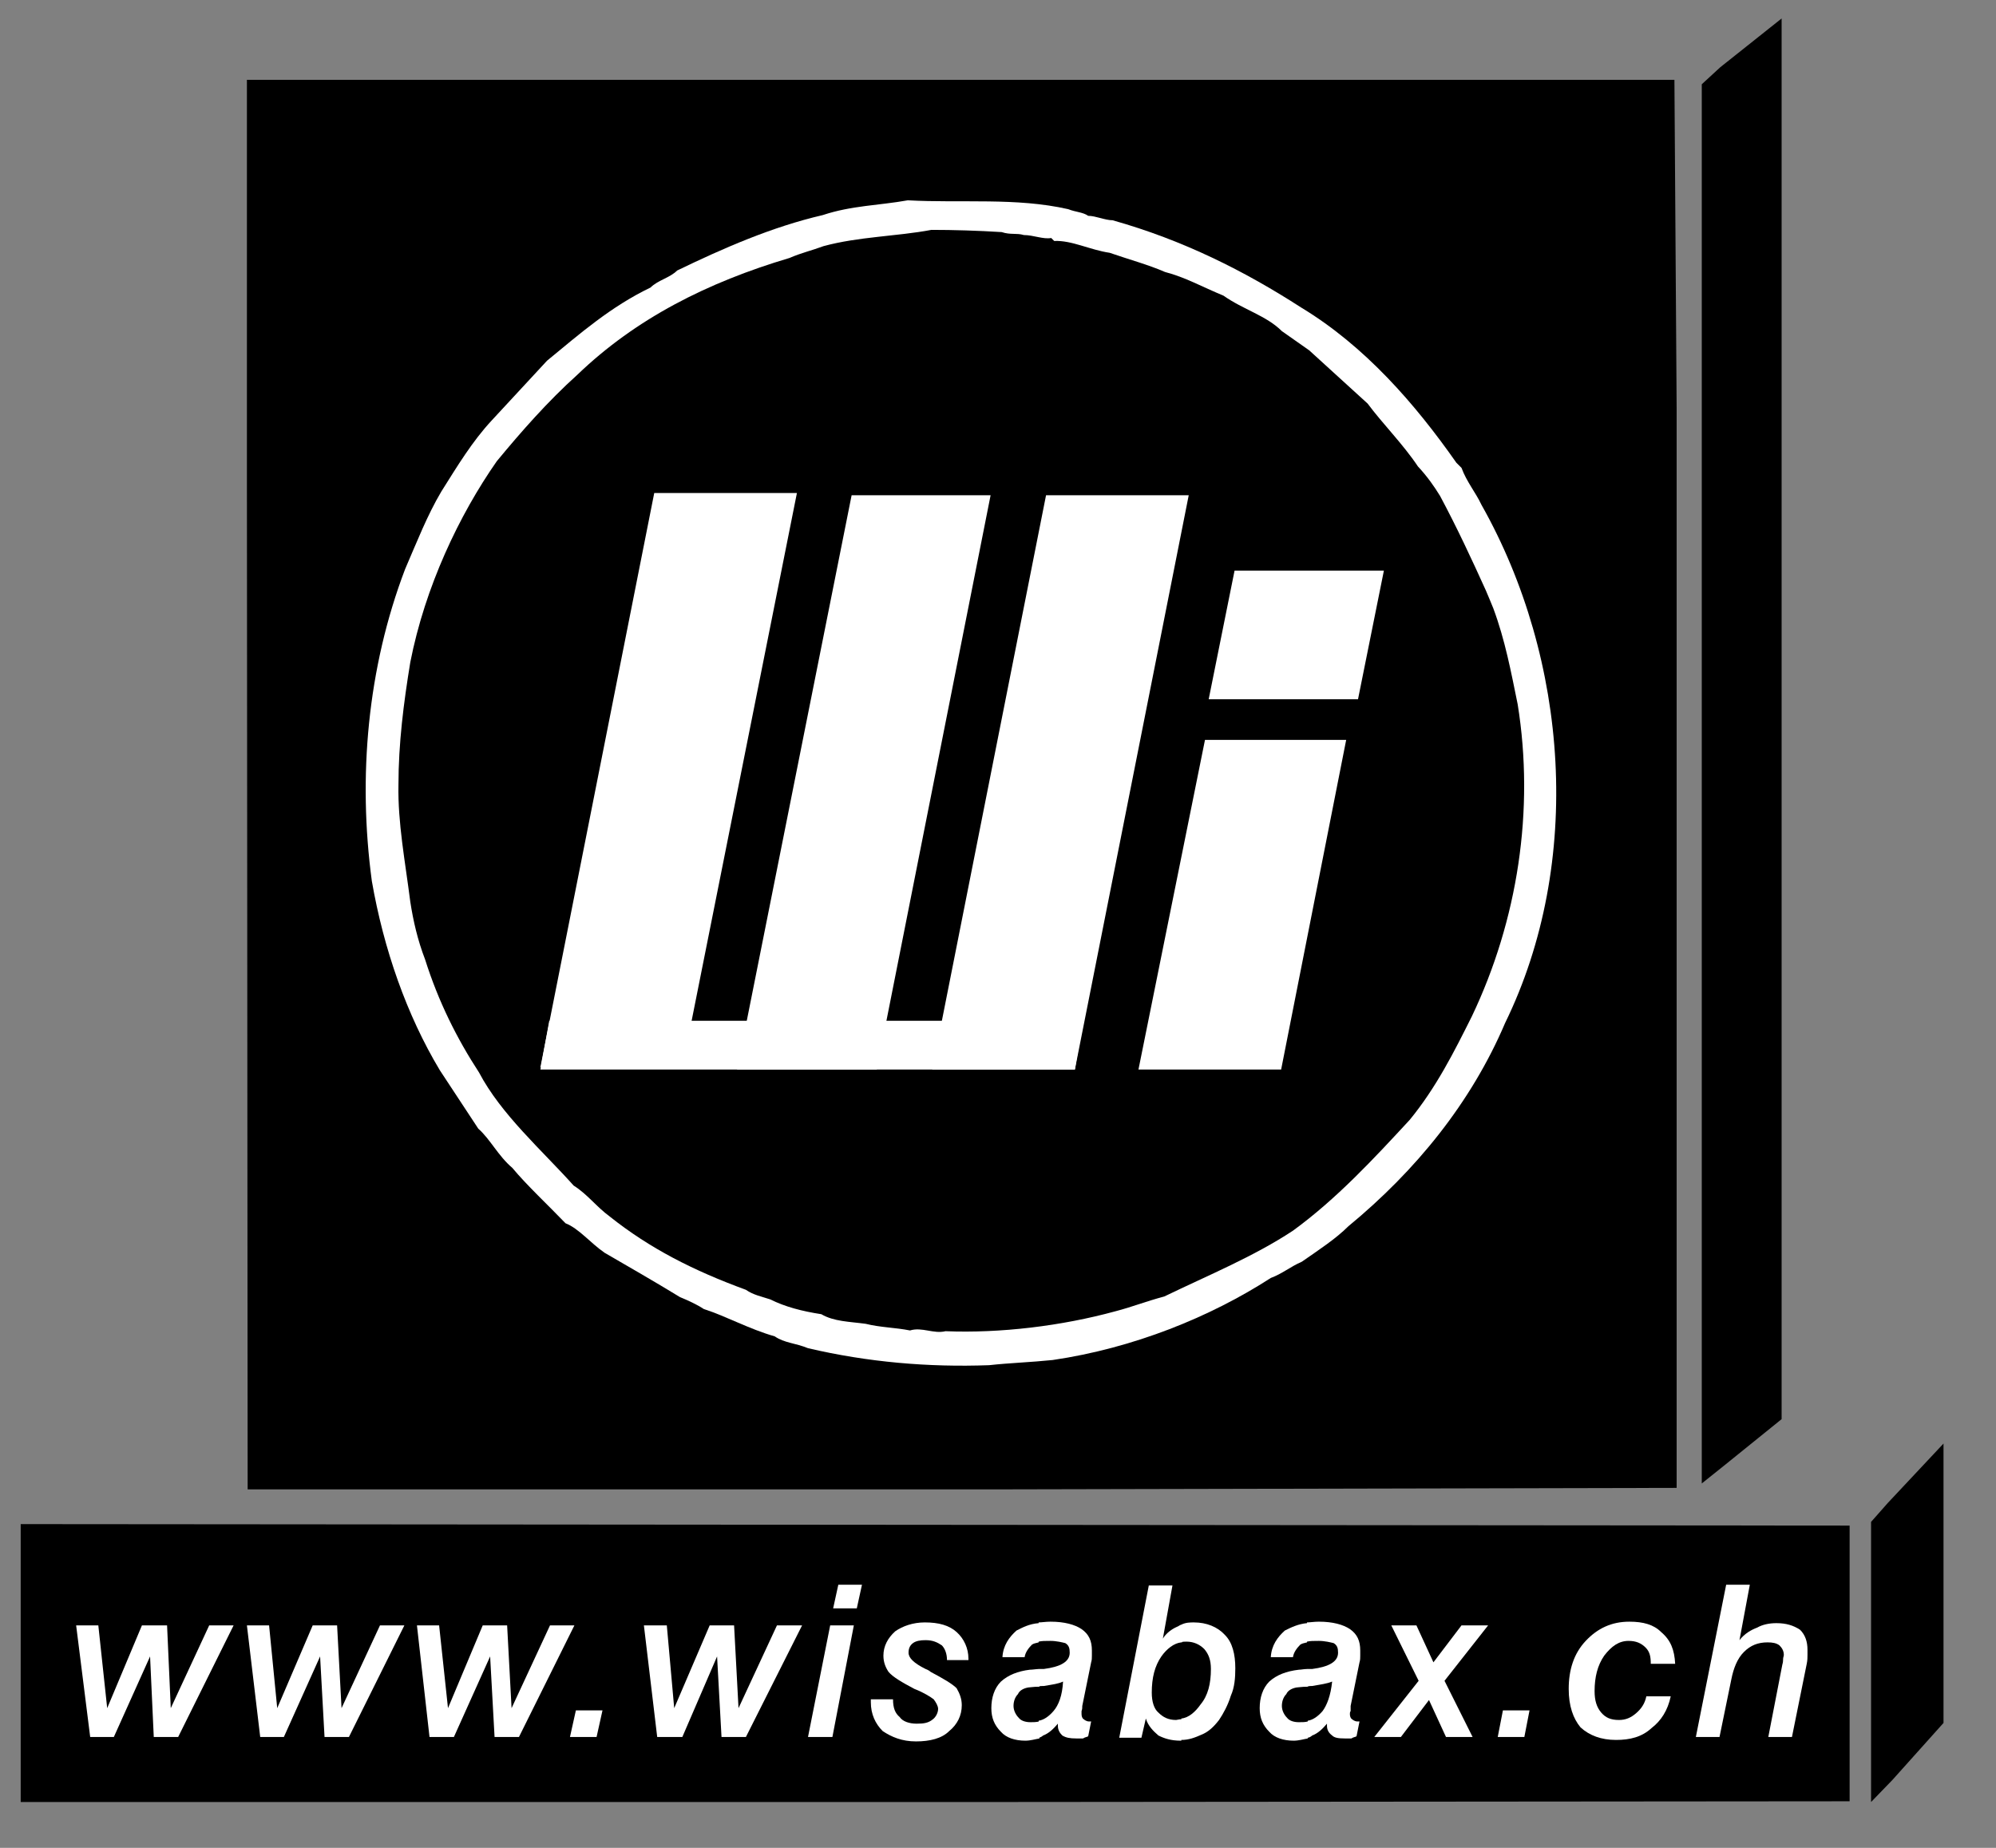 <?xml version="1.0" encoding="utf-8"?>
<!-- Generator: Adobe Illustrator 27.4.1, SVG Export Plug-In . SVG Version: 6.00 Build 0)  -->
<svg version="1.1" id="Ebene_1" xmlns="http://www.w3.org/2000/svg" xmlns:xlink="http://www.w3.org/1999/xlink" x="0px" y="0px"
	 viewBox="0 0 270 250" style="enable-background:new 0 0 270 250;" xml:space="preserve">
<rect x="0" y="0" width="270" height="250" fill="#808080" stroke="none"/>
<style type="text/css">
	.st0{fill:#FFFFFF;}
	.st1{fill:none;stroke:#FFFFFF;stroke-width:0;stroke-miterlimit:10;}
</style>
<g>
	<g>
		<polygon points="253.1,243.8 253.1,205.9 255.4,203.3 262.9,195.3 262.9,213.3 262.9,233.1 256,240.8 253.1,243.8 		"/>
		<polygon points="2.8,206.2 250.2,206.4 250.2,215 250.2,243.7 132.7,243.8 2.8,243.8 2.8,216.9 2.8,206.2 		"/>
		<polygon class="st0" points="10.3,219.9 13.3,219.9 14.5,231.1 19.2,219.9 22.6,219.9 23.1,231.1 28.3,219.9 31.6,219.9 24.1,235 
			20.8,235 20.3,224.1 15.4,235 12.2,235 		"/>
		<polygon class="st0" points="33.4,219.9 36.4,219.9 37.5,231.1 42.3,219.9 45.6,219.9 46.2,231.1 51.4,219.9 54.7,219.9 47.2,235 
			43.9,235 43.3,224.1 38.4,235 35.2,235 		"/>
		<polygon class="st0" points="56.4,219.9 59.4,219.9 60.6,231.1 65.3,219.9 68.6,219.9 69.2,231.1 74.4,219.9 77.7,219.9 70.2,235 
			66.9,235 66.3,224.1 61.4,235 58.1,235 		"/>
		<polygon class="st0" points="77.9,231.4 81.5,231.4 80.7,235 77.1,235 		"/>
		<polygon class="st0" points="87.1,219.9 90.2,219.9 91.2,231.1 96,219.9 99.3,219.9 99.9,231.1 105.1,219.9 108.5,219.9 
			100.9,235 97.6,235 97,224.1 92.3,235 88.9,235 		"/>
		<path class="st0" d="M112.3,219.9h3.2l-2.9,15.1h-3.3L112.3,219.9L112.3,219.9z M113.4,214.4h3.2l-0.7,3.2h-3.2L113.4,214.4z"/>
		<path class="st0" d="M131.1,224.6h-3c0-0.9-0.3-1.6-0.7-2c-0.6-0.4-1.2-0.7-2.2-0.7c-0.7,0-1.3,0.1-1.7,0.4
			c-0.4,0.3-0.6,0.7-0.6,1.3c0,0.7,0.7,1.4,2.3,2.2c0.3,0.1,0.6,0.3,0.7,0.4c1.7,0.9,2.9,1.6,3.5,2.2c0.4,0.7,0.7,1.4,0.7,2.3
			c0,1.4-0.6,2.6-1.7,3.5c-1,1-2.6,1.4-4.5,1.4c-1.9,0-3.3-0.6-4.5-1.4c-1-1-1.6-2.3-1.6-3.9v-0.4h3c0,1.2,0.3,1.9,0.9,2.4
			c0.4,0.6,1.3,0.9,2.3,0.9c1,0,1.6-0.1,2.2-0.6c0.4-0.3,0.7-0.9,0.7-1.4c0-0.4-0.3-0.9-0.6-1.3c-0.4-0.3-1.3-0.9-2.6-1.4
			c-1.7-0.9-2.9-1.6-3.5-2.3c-0.4-0.6-0.7-1.3-0.7-2.2c0-1.3,0.6-2.4,1.6-3.3c1-0.7,2.4-1.2,4-1.2c1.9,0,3.3,0.4,4.3,1.3
			c1,0.9,1.6,2.2,1.6,3.6V224.6z"/>
		<path class="st0" d="M143.8,227.5c-0.6,0.3-1.4,0.4-2.6,0.6c-0.3,0-0.6,0-0.7,0.1v-2.4c0.1,0,0.4,0,0.7,0c2.3-0.3,3.5-1,3.5-2.2
			c0-0.6-0.1-1-0.6-1.3c-0.4-0.1-1.2-0.3-2-0.3c-0.7,0-1.2,0-1.6,0.1v-2.6c0.4,0,1-0.1,1.6-0.1c1.9,0,3.3,0.4,4.2,1
			c1,0.7,1.4,1.6,1.4,2.9c0,0.3,0,0.6,0,0.7c0,0.3,0,0.6-0.1,0.9l-1.2,5.9c0,0.3,0,0.4-0.1,0.7c0,0.1,0,0.3,0,0.4
			c0,0.3,0.1,0.6,0.3,0.7c0.1,0.1,0.4,0.3,0.7,0.3h0.3l-0.4,2c-0.1,0.1-0.4,0.1-0.7,0.3c-0.3,0-0.6,0-0.9,0c-0.9,0-1.4-0.1-1.9-0.4
			c-0.3-0.3-0.6-0.7-0.6-1.3v-0.3c-0.6,0.7-1.2,1.3-2,1.6c-0.1,0.1-0.4,0.3-0.6,0.3v-2.3c0.7-0.1,1.4-0.6,2-1.3
			C143.2,230.7,143.7,229.4,143.8,227.5z M140.5,228.2c-0.7,0-1.2,0.1-1.4,0.1c-0.6,0.1-1.2,0.4-1.4,0.9c-0.4,0.4-0.6,1-0.6,1.6
			c0,0.6,0.3,1.2,0.7,1.6c0.3,0.4,0.9,0.6,1.6,0.6c0.4,0,0.7,0,1.2-0.1v2.3c-0.6,0.1-1.2,0.3-1.9,0.3c-1.4,0-2.6-0.4-3.3-1.2
			c-0.9-0.9-1.3-1.9-1.3-3.2c0-1.4,0.4-2.7,1.3-3.6c1-0.9,2.3-1.4,3.9-1.6c0.4,0,0.9-0.1,1.3-0.1V228.2L140.5,228.2z M140.5,219.6
			v2.6c-0.3,0.1-0.6,0.1-0.9,0.3c-0.4,0.4-0.9,1-1,1.7h-3c0.1-1.6,0.9-2.7,1.9-3.6C138.3,220.2,139.2,219.7,140.5,219.6z"/>
		<path class="st0" d="M163.8,225.8c0-1.2-0.3-2-0.9-2.7c-0.6-0.6-1.4-1-2.4-1c-0.3,0-0.6,0-0.7,0.1v-2.4c0.6-0.3,1.2-0.3,1.7-0.3
			c1.7,0,3.2,0.6,4.2,1.7c1,1,1.4,2.6,1.4,4.5c0,1.3-0.1,2.6-0.6,3.7c-0.4,1.3-1,2.4-1.6,3.3c-0.7,0.9-1.4,1.6-2.4,2
			c-0.9,0.4-1.7,0.7-2.7,0.7v-2.9c1-0.1,1.9-0.9,2.6-1.9C163.4,229.4,163.8,227.8,163.8,225.8z M159.8,222.2c-1,0.1-2,0.9-2.7,1.9
			c-0.9,1.3-1.3,2.9-1.3,4.9c0,1.2,0.3,2.2,0.9,2.7c0.6,0.6,1.3,1,2.4,1c0.1,0,0.4-0.1,0.7-0.1v2.9c-0.1,0-0.1,0-0.1,0
			c-1.3,0-2.2-0.3-3-0.7c-0.7-0.6-1.4-1.3-1.7-2.3l-0.6,2.6h-3l4-20.6h3.2l-1.3,7.2c0.4-0.7,1.2-1.3,1.9-1.6
			c0.3-0.1,0.4-0.3,0.7-0.3V222.2z"/>
		<path class="st0" d="M180.2,227.5c-0.7,0.3-1.6,0.4-2.7,0.6c-0.3,0-0.4,0-0.7,0.1v-2.4c0.1,0,0.4,0,0.7,0c2.3-0.3,3.5-1,3.5-2.2
			c0-0.6-0.1-1-0.6-1.3c-0.4-0.1-1.2-0.3-2-0.3c-0.7,0-1.2,0-1.6,0.1v-2.6c0.4,0,1-0.1,1.6-0.1c1.9,0,3.3,0.4,4.2,1
			c1,0.7,1.4,1.6,1.4,2.9c0,0.3,0,0.6,0,0.7c0,0.3,0,0.6-0.1,0.9l-1.2,5.9c0,0.3,0,0.4,0,0.7c-0.1,0.1-0.1,0.3-0.1,0.4
			c0,0.3,0.1,0.6,0.3,0.7c0.1,0.1,0.4,0.3,0.7,0.3h0.3l-0.4,2c-0.1,0.1-0.4,0.1-0.7,0.3c-0.3,0-0.6,0-0.9,0c-0.9,0-1.4-0.1-1.7-0.4
			c-0.4-0.3-0.7-0.7-0.7-1.3v-0.3c-0.6,0.7-1.2,1.3-2,1.6c-0.1,0.1-0.4,0.3-0.6,0.3v-2.3c0.7-0.1,1.4-0.6,2-1.3
			C179.5,230.7,180,229.4,180.2,227.5z M176.8,228.2c-0.7,0-1.2,0.1-1.4,0.1c-0.6,0.1-1.2,0.4-1.4,0.9c-0.4,0.4-0.6,1-0.6,1.6
			c0,0.6,0.3,1.2,0.7,1.6c0.3,0.4,0.9,0.6,1.6,0.6c0.4,0,0.9,0,1.2-0.1v2.3c-0.6,0.1-1.2,0.3-1.9,0.3c-1.4,0-2.6-0.4-3.3-1.2
			c-0.9-0.9-1.3-1.9-1.3-3.2c0-1.4,0.4-2.7,1.3-3.6c1-0.9,2.3-1.4,4-1.6c0.3,0,0.7-0.1,1.2-0.1V228.2L176.8,228.2z M176.8,219.6v2.6
			c-0.3,0.1-0.6,0.1-0.9,0.3c-0.4,0.4-0.9,1-1,1.7h-3c0.1-1.6,0.9-2.7,1.9-3.6C174.6,220.2,175.6,219.7,176.8,219.6z"/>
		<polygon class="st0" points="188.2,219.9 191.6,219.9 193.9,224.9 197.7,219.9 201.3,219.9 195.4,227.4 199.2,235 195.6,235 
			193.3,230 189.5,235 185.9,235 191.9,227.4 		"/>
		<polygon class="st0" points="203.3,231.4 206.9,231.4 206.2,235 202.6,235 		"/>
		<path class="st0" d="M226.6,225.1h-3.3c0-0.9-0.1-1.6-0.7-2.2c-0.6-0.6-1.3-0.9-2.3-0.9c-1.3,0-2.3,0.7-3.3,2
			c-0.9,1.3-1.3,2.9-1.3,4.8c0,1.3,0.3,2.2,0.9,2.9c0.6,0.7,1.3,1,2.4,1c0.9,0,1.6-0.3,2.3-0.9c0.7-0.6,1.2-1.3,1.4-2.3h3.3
			c-0.4,1.9-1.3,3.3-2.6,4.3c-1.3,1.2-2.9,1.6-4.8,1.6c-2,0-3.6-0.6-4.8-1.7c-1-1.2-1.6-2.9-1.6-5.2c0-2.6,0.7-4.8,2.3-6.5
			c1.6-1.7,3.5-2.6,5.9-2.6c1.9,0,3.3,0.4,4.3,1.4C226,221.9,226.5,223.2,226.6,225.1z"/>
		<path class="st0" d="M233.5,214.4h3.2l-1.4,7.5c0.7-0.9,1.6-1.4,2.4-1.7c0.7-0.4,1.6-0.6,2.6-0.6c1.3,0,2.3,0.3,3.2,0.9
			c0.7,0.7,1,1.6,1,2.7c0,0.1,0,0.4,0,0.7c0,0.4,0,0.7-0.1,1.2l-2,9.9h-3.2l1.9-9.8c0.1-0.3,0.1-0.6,0.1-0.7c0-0.3,0.1-0.4,0.1-0.6
			c0-0.6-0.3-1-0.6-1.3c-0.4-0.3-0.9-0.4-1.6-0.4c-1.3,0-2.3,0.4-3.2,1.3c-0.9,0.9-1.4,2.2-1.7,3.7l-1.6,7.8h-3.2L233.5,214.4z"/>
		<polygon class="st1" points="10.3,219.9 13.3,219.9 14.5,231.1 19.2,219.9 22.6,219.9 23.1,231.1 28.3,219.9 31.6,219.9 24.1,235 
			20.8,235 20.3,224.1 15.4,235 12.2,235 		"/>
		<polygon class="st1" points="33.4,219.9 36.4,219.9 37.5,231.1 42.3,219.9 45.6,219.9 46.2,231.1 51.4,219.9 54.7,219.9 47.2,235 
			43.9,235 43.3,224.1 38.4,235 35.2,235 		"/>
		<polygon class="st1" points="56.4,219.9 59.4,219.9 60.6,231.1 65.3,219.9 68.6,219.9 69.2,231.1 74.4,219.9 77.7,219.9 70.2,235 
			66.9,235 66.3,224.1 61.4,235 58.1,235 		"/>
		<polygon class="st1" points="77.9,231.4 81.5,231.4 80.7,235 77.1,235 		"/>
		<polygon class="st1" points="87.1,219.9 90.2,219.9 91.2,231.1 96,219.9 99.3,219.9 99.9,231.1 105.1,219.9 108.5,219.9 
			100.9,235 97.6,235 97,224.1 92.3,235 88.9,235 		"/>
		<path class="st1" d="M112.3,219.9h3.2l-2.9,15.1h-3.3L112.3,219.9L112.3,219.9z M113.4,214.4h3.2l-0.7,3.2h-3.2L113.4,214.4z"/>
		<path class="st1" d="M131.1,224.6h-3c0-0.9-0.3-1.6-0.7-2c-0.6-0.4-1.2-0.7-2.2-0.7c-0.7,0-1.3,0.1-1.7,0.4
			c-0.4,0.3-0.6,0.7-0.6,1.3c0,0.7,0.7,1.4,2.3,2.2c0.3,0.1,0.6,0.3,0.7,0.4c1.7,0.9,2.9,1.6,3.5,2.2c0.4,0.7,0.7,1.4,0.7,2.3
			c0,1.4-0.6,2.6-1.7,3.5c-1,1-2.6,1.4-4.5,1.4c-1.9,0-3.3-0.6-4.5-1.4c-1-1-1.6-2.3-1.6-3.9v-0.4h3c0,1.2,0.3,1.9,0.9,2.4
			c0.4,0.6,1.3,0.9,2.3,0.9c1,0,1.6-0.1,2.2-0.6c0.4-0.3,0.7-0.9,0.7-1.4c0-0.4-0.3-0.9-0.6-1.3c-0.4-0.3-1.3-0.9-2.6-1.4
			c-1.7-0.9-2.9-1.6-3.5-2.3c-0.4-0.6-0.7-1.3-0.7-2.2c0-1.3,0.6-2.4,1.6-3.3c1-0.7,2.4-1.2,4-1.2c1.9,0,3.3,0.4,4.3,1.3
			c1,0.9,1.6,2.2,1.6,3.6V224.6z"/>
		<path class="st1" d="M143.8,227.5c-0.6,0.3-1.4,0.4-2.6,0.6c-1,0.1-1.7,0.1-2.2,0.3c-0.6,0.1-1.2,0.4-1.4,0.9
			c-0.4,0.4-0.6,1-0.6,1.6c0,0.6,0.3,1.2,0.7,1.6c0.3,0.4,0.9,0.6,1.6,0.6c1.3,0,2.3-0.4,3.2-1.4
			C143.2,230.7,143.7,229.4,143.8,227.5L143.8,227.5z M147.6,224.9l-1.2,5.9c0,0.3,0,0.4-0.1,0.7c0,0.1,0,0.3,0,0.4
			c0,0.3,0.1,0.6,0.3,0.7c0.1,0.1,0.4,0.3,0.7,0.3h0.3l-0.4,2c-0.1,0.1-0.4,0.1-0.7,0.3c-0.3,0-0.6,0-0.9,0c-0.9,0-1.4-0.1-1.9-0.4
			c-0.3-0.3-0.6-0.7-0.6-1.3v-0.3c-0.6,0.7-1.2,1.3-2,1.6c-0.7,0.4-1.6,0.6-2.4,0.6c-1.4,0-2.6-0.4-3.3-1.2
			c-0.9-0.9-1.3-1.9-1.3-3.2c0-1.4,0.4-2.7,1.3-3.6c1-0.9,2.3-1.4,3.9-1.6c0.6,0,1.2-0.1,2-0.1c2.3-0.3,3.5-1,3.5-2.2
			c0-0.6-0.1-1-0.6-1.3c-0.4-0.1-1.2-0.3-2-0.3c-1.2,0-1.9,0.1-2.4,0.4c-0.4,0.4-0.9,1-1,1.7h-3c0.1-1.6,0.9-2.7,1.9-3.6
			c1.2-0.7,2.6-1.2,4.6-1.2c1.9,0,3.3,0.4,4.2,1c1,0.7,1.4,1.6,1.4,2.9c0,0.3,0,0.6,0,0.7C147.7,224.4,147.7,224.6,147.6,224.9z"/>
		<path class="st1" d="M163.8,225.8c0-1.2-0.3-2-0.9-2.7c-0.6-0.6-1.4-1-2.4-1c-1.3,0-2.4,0.7-3.5,2c-0.9,1.3-1.3,2.9-1.3,4.9
			c0,1.2,0.3,2.2,0.9,2.7c0.6,0.6,1.3,1,2.4,1c1.3,0,2.4-0.7,3.3-2C163.4,229.4,163.8,227.8,163.8,225.8L163.8,225.8z M155.3,214.4
			h3.2l-1.3,7.2c0.4-0.7,1.2-1.3,1.9-1.6c0.9-0.4,1.6-0.6,2.4-0.6c1.7,0,3.2,0.6,4.2,1.7c1,1,1.4,2.6,1.4,4.5c0,1.3-0.1,2.6-0.6,3.7
			c-0.4,1.3-1,2.4-1.6,3.3c-0.7,0.9-1.4,1.6-2.4,2c-0.9,0.6-1.9,0.7-2.9,0.7c-1.3,0-2.2-0.3-3-0.7c-0.7-0.6-1.4-1.3-1.7-2.3
			l-0.6,2.6h-3L155.3,214.4z"/>
		<path class="st1" d="M180.2,227.5c-0.7,0.3-1.6,0.4-2.7,0.6c-1,0.1-1.7,0.1-2.2,0.3c-0.6,0.1-1.2,0.4-1.4,0.9
			c-0.4,0.4-0.6,1-0.6,1.6c0,0.6,0.3,1.2,0.7,1.6c0.3,0.4,0.9,0.6,1.6,0.6c1.3,0,2.3-0.4,3.2-1.4C179.5,230.7,180,229.4,180.2,227.5
			L180.2,227.5z M183.8,224.9l-1.2,5.9c0,0.3,0,0.4,0,0.7c-0.1,0.1-0.1,0.3-0.1,0.4c0,0.3,0.1,0.6,0.3,0.7c0.1,0.1,0.4,0.3,0.7,0.3
			h0.3l-0.4,2c-0.1,0.1-0.4,0.1-0.7,0.3c-0.3,0-0.6,0-0.9,0c-0.9,0-1.4-0.1-1.7-0.4c-0.4-0.3-0.7-0.7-0.7-1.3v-0.3
			c-0.6,0.7-1.2,1.3-2,1.6c-0.7,0.4-1.4,0.6-2.4,0.6c-1.4,0-2.6-0.4-3.3-1.2c-0.9-0.9-1.3-1.9-1.3-3.2c0-1.4,0.4-2.7,1.3-3.6
			c1-0.9,2.3-1.4,4-1.6c0.4,0,1-0.1,1.9-0.1c2.3-0.3,3.5-1,3.5-2.2c0-0.6-0.1-1-0.6-1.3c-0.4-0.1-1.2-0.3-2-0.3
			c-1.2,0-1.9,0.1-2.4,0.4c-0.4,0.4-0.9,1-1,1.7h-3c0.1-1.6,0.9-2.7,1.9-3.6c1.2-0.7,2.6-1.2,4.6-1.2c1.9,0,3.3,0.4,4.2,1
			c1,0.7,1.4,1.6,1.4,2.9c0,0.3,0,0.6,0,0.7C184,224.4,184,224.6,183.8,224.9z"/>
		<polygon class="st1" points="188.2,219.9 191.6,219.9 193.9,224.9 197.7,219.9 201.3,219.9 195.4,227.4 199.2,235 195.6,235 
			193.3,230 189.5,235 185.9,235 191.9,227.4 		"/>
		<polygon class="st1" points="203.3,231.4 206.9,231.4 206.2,235 202.6,235 		"/>
		<path class="st1" d="M226.6,225.1h-3.3c0-0.9-0.1-1.6-0.7-2.2c-0.6-0.6-1.3-0.9-2.3-0.9c-1.3,0-2.3,0.7-3.3,2
			c-0.9,1.3-1.3,2.9-1.3,4.8c0,1.3,0.3,2.2,0.9,2.9c0.6,0.7,1.3,1,2.4,1c0.9,0,1.6-0.3,2.3-0.9c0.7-0.6,1.2-1.3,1.4-2.3h3.3
			c-0.4,1.9-1.3,3.3-2.6,4.3c-1.3,1.2-2.9,1.6-4.8,1.6c-2,0-3.6-0.6-4.8-1.7c-1-1.2-1.6-2.9-1.6-5.2c0-2.6,0.7-4.8,2.3-6.5
			c1.6-1.7,3.5-2.6,5.9-2.6c1.9,0,3.3,0.4,4.3,1.4C226,221.9,226.5,223.2,226.6,225.1z"/>
		<path class="st1" d="M233.5,214.4h3.2l-1.4,7.5c0.7-0.9,1.6-1.4,2.4-1.7c0.7-0.4,1.6-0.6,2.6-0.6c1.3,0,2.3,0.3,3.2,0.9
			c0.7,0.7,1,1.6,1,2.7c0,0.1,0,0.4,0,0.7c0,0.4,0,0.7-0.1,1.2l-2,9.9h-3.2l1.9-9.8c0.1-0.3,0.1-0.6,0.1-0.7c0-0.3,0.1-0.4,0.1-0.6
			c0-0.6-0.3-1-0.6-1.3c-0.4-0.3-0.9-0.4-1.6-0.4c-1.3,0-2.3,0.4-3.2,1.3c-0.9,0.9-1.4,2.2-1.7,3.7l-1.6,7.8h-3.2L233.5,214.4z"/>
	</g>
	<g>
		<polygon points="33.5,10.8 226.5,10.8 226.8,55.2 226.8,201.3 134.9,201.5 33.5,201.5 33.4,65 33.4,10.8 		"/>
		<path class="st0" d="M122.8,27.1c7.2,0.4,14.7-0.4,21.7,1.2c1,0.4,2,0.4,2.7,0.9c1,0,2.3,0.6,3.3,0.6c9.6,2.7,17.9,6.9,25.5,11.8
			c8.6,5.2,15.4,13,21,21l0.7,0.7c0.7,1.9,1.9,3.3,2.7,5c11.8,20.9,13.8,48.4,3.2,70.1c-4.6,10.8-12.1,20-21.2,27.5
			c-1.7,1.7-4,3.2-6.3,4.8c-1.6,0.7-2.6,1.6-4.2,2.2c-8.2,5.3-18.6,9.5-29.5,11.1c-2.9,0.3-5.9,0.4-8.6,0.7
			c-8.2,0.3-16.4-0.4-24.5-2.3c-1.7-0.7-3.2-0.7-4.5-1.6c-3.5-1-6.5-2.7-9.6-3.7c-0.9-0.6-2.2-1.2-3.2-1.6c-3.6-2.2-7.1-4.2-10.2-6
			c-1.9-1.3-3.5-3.3-5.3-4c-2.3-2.4-5.3-5.2-7.2-7.5c-1.9-1.6-3-3.9-4.6-5.3l-5.2-7.9c-4.5-7.5-7.6-16.4-9.2-25.6
			c-1.9-14.1-0.6-28.8,4.5-42.2c1.6-3.7,3-7.3,4.9-10.5c2.2-3.5,4.2-6.8,6.8-9.6l7.5-8.1c4.5-3.7,8.6-7.3,14-9.9
			c1-1,2.6-1.3,3.6-2.3c6.2-3,12.8-5.9,19.7-7.5C115.2,27.8,118.9,27.8,122.8,27.1z"/>
		<path d="M126,31.1c3,0,6.3,0.1,9.5,0.3c1.2,0.4,2,0.1,3,0.4c1.3,0,2.6,0.6,3.7,0.4c0.1,0.1,0.3,0.3,0.4,0.4
			c2.4-0.1,4.8,1.2,7.5,1.6c2.6,0.9,5.2,1.6,7.5,2.6c2.7,0.7,5,2,7.9,3.2c2.7,1.9,5.8,2.7,7.9,4.8l3.7,2.6l7.9,7.2
			c2,2.7,4.8,5.5,6.8,8.5c1.3,1.4,2.2,2.7,3,4c2.3,4.3,4.3,8.6,6.2,12.8c0.4,0.9,0.7,1.7,1,2.4c1.6,4.3,2.4,8.6,3.3,13
			c2.3,14.3,0,29.2-6.2,42.2c-2.4,4.8-4.8,9.6-8.4,14c-4.9,5.3-9.9,10.7-15.8,15c-5.3,3.5-11.4,6-17.4,8.9c-2.6,0.7-4.3,1.4-6.6,2
			c-7.3,2-15.6,3-23,2.7c-1.6,0.4-3.2-0.6-4.8-0.1c-2-0.4-4-0.4-6-0.9c-2.2-0.3-4.3-0.3-6-1.3c-2.6-0.4-4.9-1-6.9-2
			c-1.2-0.4-2.3-0.6-3.3-1.3c-7.1-2.6-13-5.6-18.4-9.9c-1.9-1.4-3-3-4.9-4.2c-4.3-4.8-9.8-9.6-12.8-15.3c-3-4.6-5.5-9.6-7.3-15.3
			c-1-2.6-1.6-5.2-2-7.8c-0.7-5.5-1.7-10.7-1.6-15.8c0-5.6,0.7-11.1,1.6-16.6c2-10.2,6.6-19.9,11.7-27.2c3.3-4,6.9-8.1,10.9-11.7
			c7.9-7.6,17.6-12.5,28.7-15.8c1.6-0.7,3-1,4.6-1.6C116.2,32,121.2,32,126,31.1z"/>
		<polygon class="st0" points="74.3,138.1 146.5,138.1 145.4,144.7 73.1,144.7 		"/>
		<polygon class="st0" points="115.2,67 134,67 118.6,144.7 99.7,144.7 		"/>
		<polygon class="st0" points="141.5,67 160.8,67 145.4,144.7 126.1,144.7 		"/>
		<polygon class="st0" points="88.5,66.7 107.8,66.7 92.3,144.4 73.1,144.4 		"/>
		<polygon class="st0" points="163,100.1 182.1,100.1 173.3,144.7 154,144.7 		"/>
		<polygon class="st0" points="167,77.2 187.2,77.2 183.7,94.6 163.5,94.6 		"/>
		<polygon points="230.2,200.7 230.2,11.4 232.7,9.1 241,2.5 241,92.5 241,192 233.2,198.3 230.2,200.7 		"/>
	</g>
</g>
</svg>
